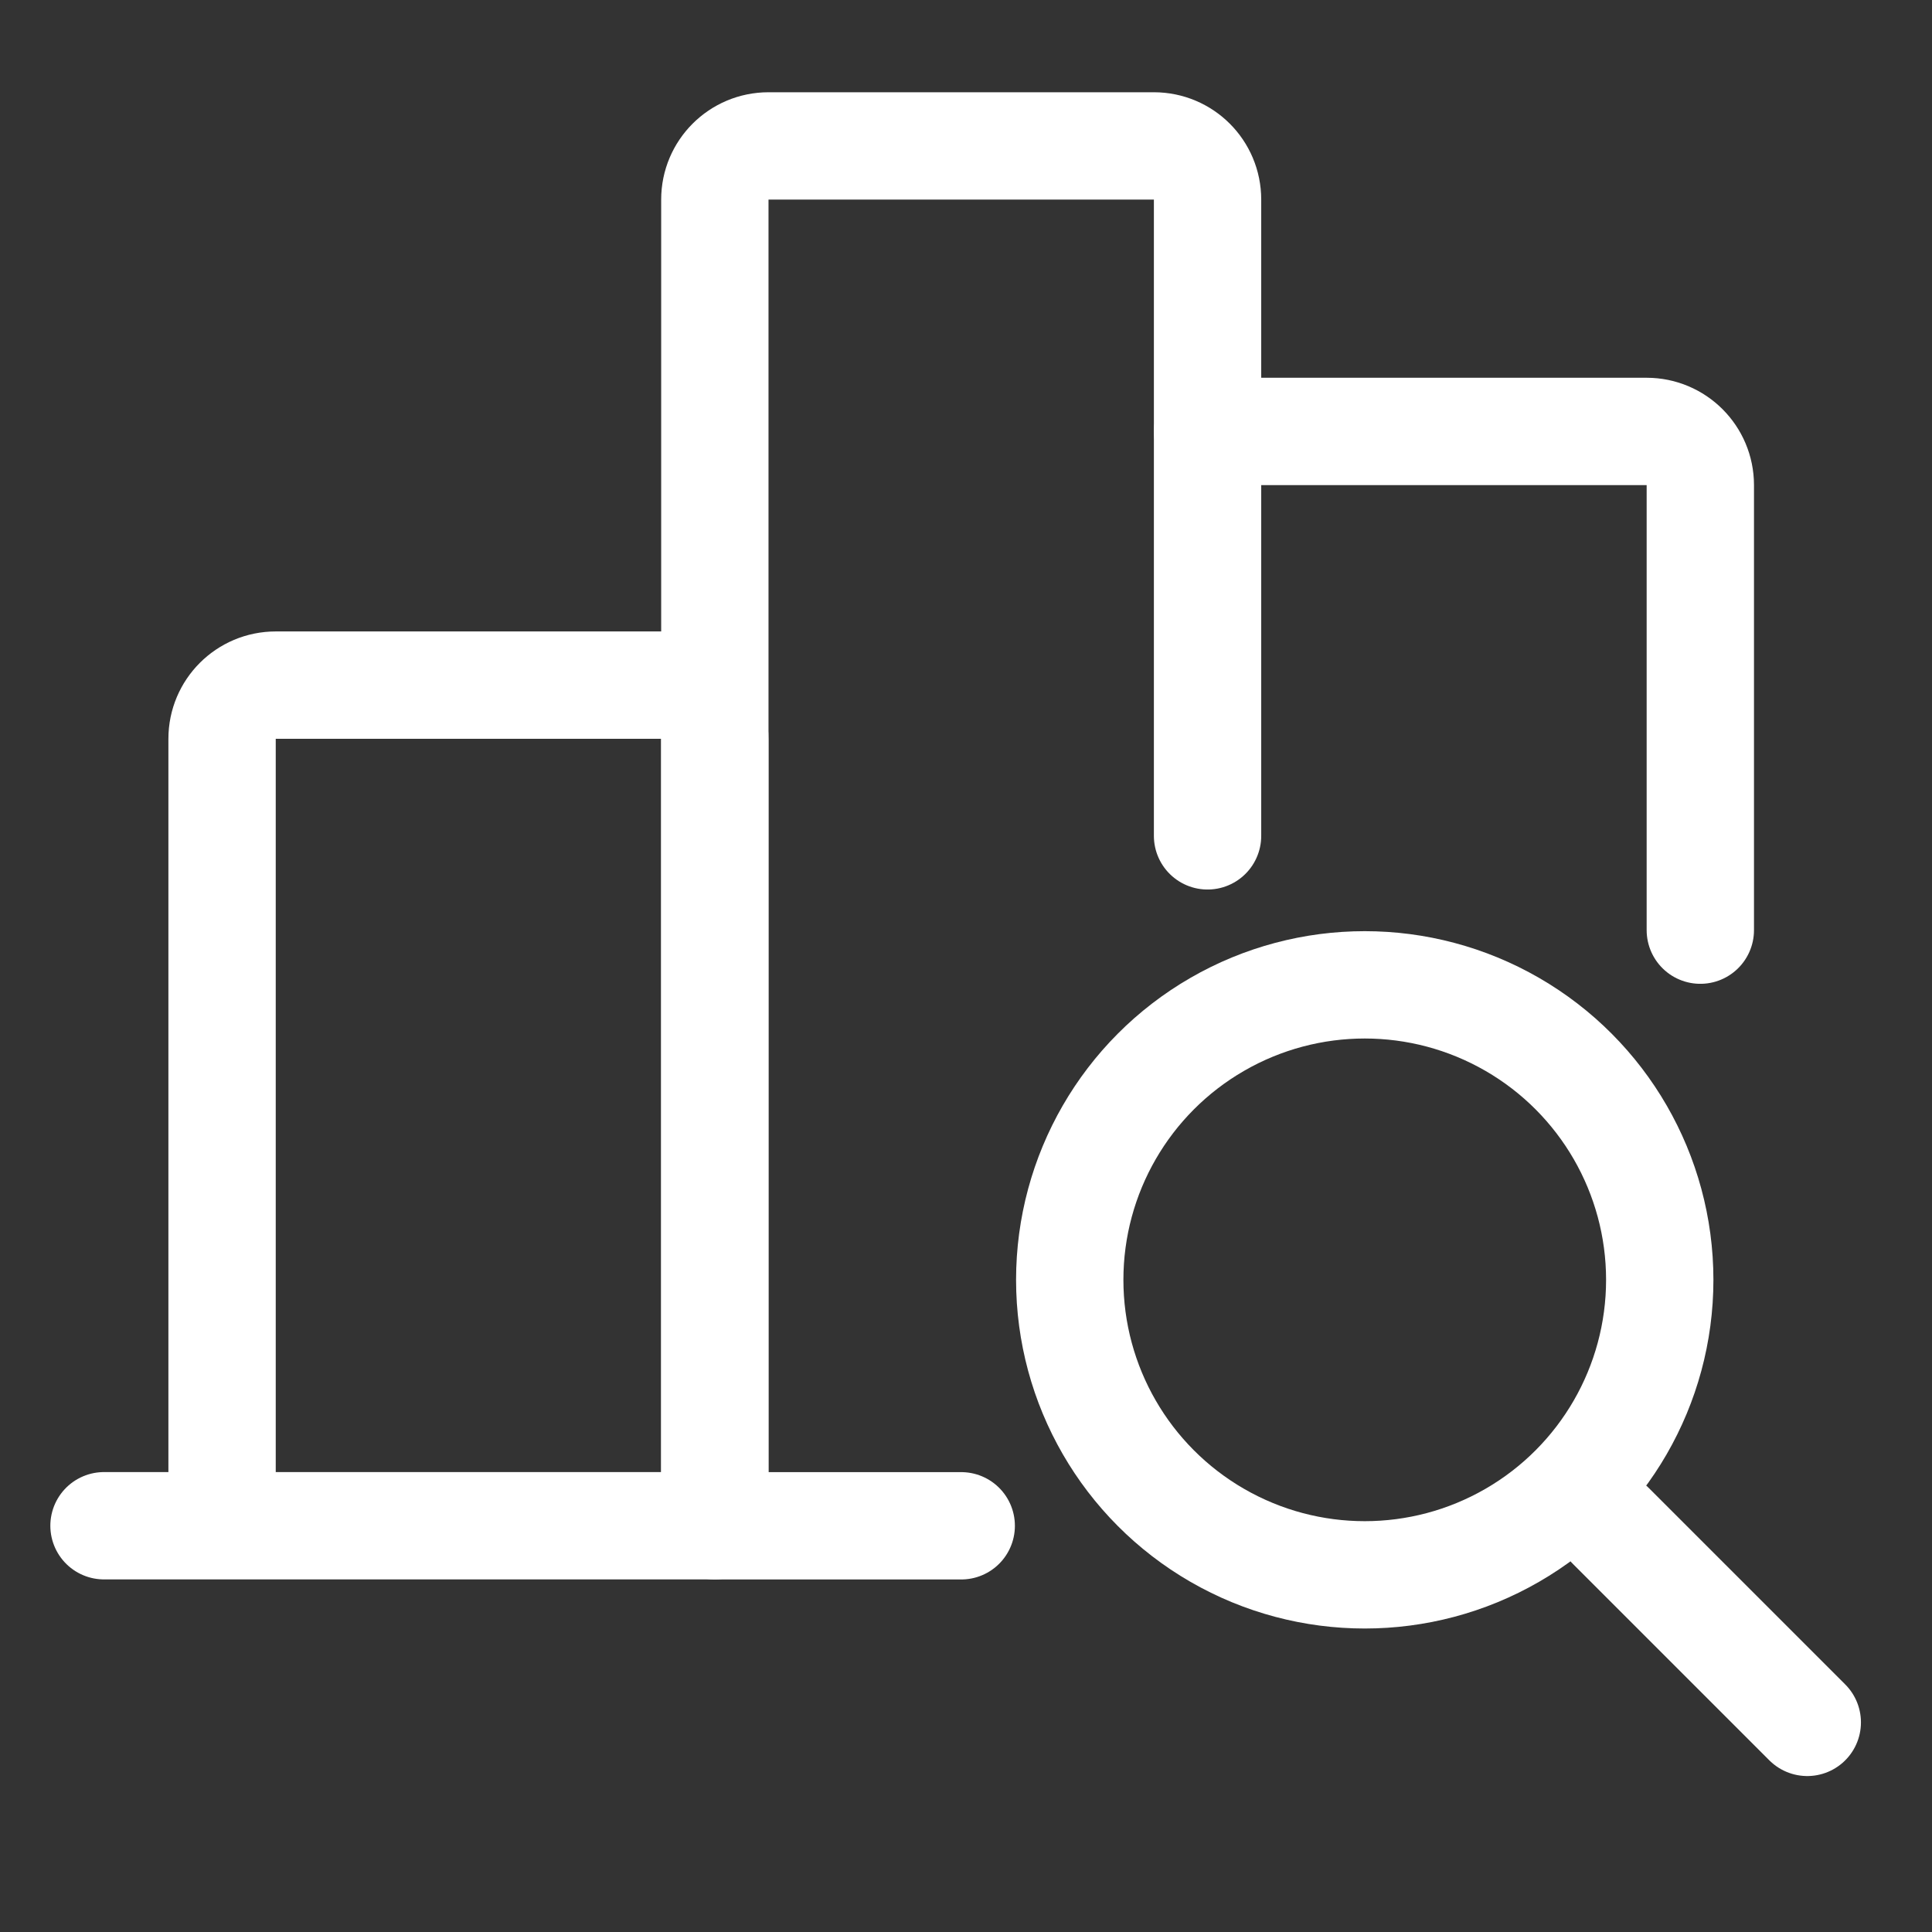 <svg xmlns="http://www.w3.org/2000/svg" width="36" height="36" viewBox="0 0 36 36" fill="none"><rect x="0" y="0" width="36" height="36" fill="#333333" stroke="none"/><circle cx="25.43" cy="23.848" r="5.497" stroke="white" stroke-width="2" stroke-linecap="round" stroke-linejoin="round"></circle><path d="M30.012 28.43L33.676 32.094" stroke="white" stroke-width="2" stroke-linecap="round" stroke-linejoin="round"></path><path d="M4.138 28.43H13.319V13.766C13.319 13.213 12.872 12.766 12.319 12.766H5.138C4.586 12.766 4.138 13.213 4.138 13.766V28.43ZM4.138 28.43H1.938" stroke="white" stroke-width="2" stroke-linecap="round" stroke-linejoin="round"></path><path d="M22.502 8.039H30.683C31.235 8.039 31.683 8.487 31.683 9.039V17.332" stroke="white" stroke-width="2" stroke-linecap="round" stroke-linejoin="round"></path><path d="M22.501 15.575V3.719C22.501 3.166 22.054 2.719 21.501 2.719H14.32C13.768 2.719 13.32 3.166 13.32 3.719V28.431H17.911" stroke="white" stroke-width="2" stroke-linecap="round" stroke-linejoin="round"></path></svg>